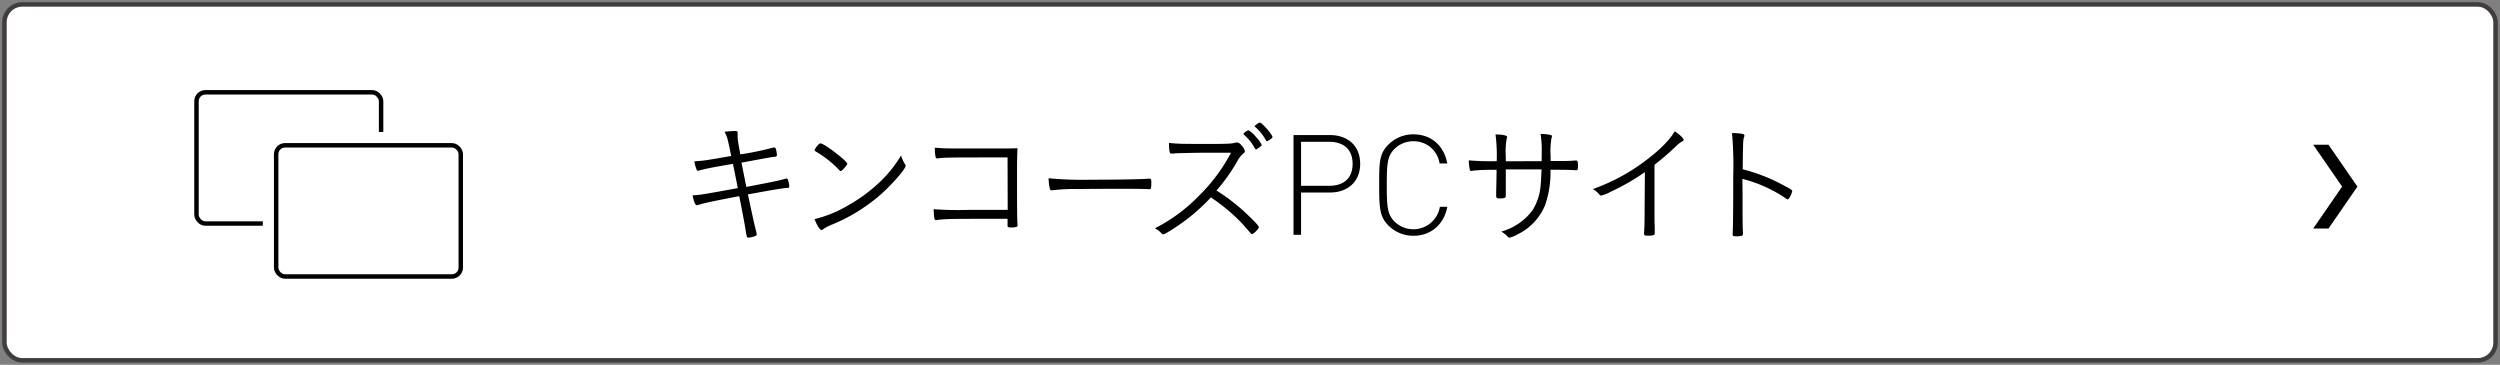 <svg id="レイヤー_3" data-name="レイヤー 3" xmlns="http://www.w3.org/2000/svg" viewBox="0 0 562 82"><rect x="0" y="0" width="562" height="82" fill="#808080" stroke="none"/><defs><style>.cls-1{fill:#fff;}.cls-2,.cls-3,.cls-4{fill:none;stroke-miterlimit:10;}.cls-2{stroke:#403d3c;stroke-width:1.01px;}.cls-3{stroke:#000;}.cls-4{stroke:#fff;stroke-width:6px;}</style></defs><title>pcsite</title><rect class="cls-1" x="1" y="1" width="560" height="80" rx="4" ry="4"/><rect class="cls-2" x="1" y="1" width="560" height="80" rx="4" ry="4"/><path d="M166.69,36.56c.09.48.45,2.28,1.08,5.46,4.74-.9,7.17-1.38,8.31-1.71.45-.12.63-.18.69-.18.21,0,.3.09.39.36a6.2,6.2,0,0,1,.27,1.44c0,.21-.12.3-.42.33a.81.81,0,0,0-.21,0,1.56,1.56,0,0,1-.24,0c-2.46.36-3.33.51-8.43,1.44,1.11,5.19,1.5,7,1.83,8.22a4.28,4.28,0,0,1,.15.72.41.41,0,0,1-.27.39,4.78,4.78,0,0,1-1.56.39c-.39,0-.39,0-.69-1.83-.12-.84-.51-2.94-1.41-7.5-5.58,1.08-7.44,1.47-8.73,1.83a4.32,4.32,0,0,1-.84.21c-.3,0-.6-.72-.93-2.22,1.56-.06,2.61-.24,10.17-1.62-.09-.54-.09-.54-1.08-5.46-5.73,1-6,1.08-7.65,1.5a.51.51,0,0,1-.24.06c-.15,0-.21-.06-.33-.39a7.69,7.69,0,0,1-.45-1.74c2.13-.12,2.43-.18,8.28-1.2-.87-4.17-.9-4.29-1.5-5.43a17.57,17.57,0,0,1,2.4-.18c.39,0,.54.09.54.33a2,2,0,0,1,0,.3,2.3,2.3,0,0,0,0,.45c0,.84,0,.84.6,4.17a63.07,63.07,0,0,0,7.41-1.53,1.08,1.08,0,0,1,.3,0c.12,0,.21.09.3.36a5.25,5.25,0,0,1,.21,1.29c0,.33,0,.36-.69.45-.27,0-1.86.3-4.83.84Z"/><path d="M189,38.45a.47.47,0,0,1-.33-.21,23.65,23.65,0,0,0-4.86-3.93c-.66-.39-.69-.42-.69-.57a3,3,0,0,1,.75-1.11c.24-.3.39-.39.6-.39.84,0,6,4,6,4.56C190.41,37.16,189.3,38.45,189,38.45Zm14.43-1.59a.71.71,0,0,1,.15.42c0,.69-2.88,4-5.43,6.3a39.38,39.38,0,0,1-11.34,7,8.49,8.49,0,0,0-1.74.93.7.7,0,0,1-.39.21c-.36,0-1.08-1.14-1.56-2.46a27.86,27.86,0,0,0,7.59-3.12,35.73,35.73,0,0,0,6.75-4.92,28.09,28.09,0,0,0,5.1-6.27A8.61,8.61,0,0,0,203.4,36.86Z"/><path d="M226.5,35.39c-13,0-14.37,0-15.6.21a.69.69,0,0,1-.21,0,.31.31,0,0,1-.36-.27,9.46,9.46,0,0,1-.18-2.13c1.32.12,2.67.18,4.68.18h10.29c1.23,0,1.86,0,3.6-.06-.09,2.73-.09,3.36-.09,5.79,0,6.39,0,10.35.12,11.43v.12c0,.21-.09.3-.3.36a4.78,4.78,0,0,1-1.05.12c-.69,0-.9-.09-.9-.36V49.19h-2.7c-9.69,0-11.58,0-13.35.3h0c-.42,0-.48-.36-.57-2.46a78.58,78.58,0,0,0,7.95.15c3.81,0,5,0,8.7,0Z"/><path d="M245.25,40.4c6,0,11.31-.09,13-.24h.18c.27,0,.39.21.39.75,0,1.41-.06,1.62-.42,1.62h-.15c-.6-.06-3.3-.09-5.37-.09-.45,0-8,0-10.5.06a39.57,39.57,0,0,0-5.76.27.76.76,0,0,1-.24,0,.35.35,0,0,1-.36-.27,12.21,12.21,0,0,1-.3-2.43A79.79,79.79,0,0,0,245.25,40.4Z"/><path d="M262.92,51.95c-1,.6-1.23.72-1.44.72s-.18,0-.6-.45a5.41,5.41,0,0,0-1.26-.9,37.19,37.19,0,0,0,10-7.41,39,39,0,0,0,7.11-9.57c-1.5,0-1.5,0-6.66,0-1.14,0-5,.09-5.73.12l-.66.06a1.65,1.65,0,0,1-.36,0h-.09c-.3,0-.42-.6-.45-2.4,1.95.21,2.55.24,9.09.24,3.72,0,5.07-.06,5.64-.24a2,2,0,0,1,.54-.09c.42,0,.69.21,1.23.87a2.26,2.26,0,0,1,.57,1.11c0,.18-.09.3-.3.45a5.68,5.68,0,0,0-1.38,1.74,40.34,40.34,0,0,1-4.71,6.63,42.7,42.7,0,0,1,7.32,5.76C282.27,50,283,50.84,283,51.11a3.86,3.86,0,0,1-1.5,1.53c-.18,0-.18,0-2-2.1a39.06,39.06,0,0,0-5.64-5c-.3-.24-.81-.6-1.65-1.17A43.32,43.32,0,0,1,262.92,51.95Zm16.8-22.11a1,1,0,0,0,.24-.18c.42-.3.57-.39.72-.36a5.64,5.64,0,0,1,1.62,1.44,7.23,7.23,0,0,1,1.32,1.8c0,.15-.09.27-.51.57s-.63.48-.72.48-.18-.06-.3-.24a10.47,10.47,0,0,0-2.37-3c-.12-.12-.18-.18-.18-.27S279.6,29.93,279.72,29.84Zm3.48-2.28c.51,0,2.85,2.73,2.85,3.24,0,.18-.09.24-.69.66-.36.24-.45.27-.54.27s-.15,0-.24-.21a11,11,0,0,0-2.43-3c-.09-.06-.12-.09-.12-.15S282.93,27.53,283.2,27.56Z"/><path d="M299,43.28h-6.52v9.51h-1.7V30.36H299c3.88,0,6.77,2.33,6.77,6.46S302.84,43.28,299,43.28Zm-.19-11.4h-6.33v9.89h6.33c3.12,0,5.26-1.57,5.26-4.95S301.89,31.87,298.77,31.87Z"/><path d="M317.73,53a7.86,7.86,0,0,1-5.61-2.3c-2-2-2.08-4.06-2.08-9.1s0-7.06,2.08-9.1a7.86,7.86,0,0,1,5.61-2.3c4,0,6.87,2.52,7.62,6.55h-1.73a5.86,5.86,0,0,0-5.89-5,6,6,0,0,0-4.25,1.73c-1.61,1.61-1.73,3.37-1.73,8.16s.13,6.55,1.73,8.16a6.05,6.05,0,0,0,10.21-3.31h1.67C324.59,50.46,321.7,53,317.73,53Z"/><path d="M346.57,36.23V34.76a25.5,25.5,0,0,0-.24-4.65,10.41,10.41,0,0,1,2.25.24c.21.06.3.15.3.27a1.48,1.48,0,0,1-.09.36,16.74,16.74,0,0,0-.21,4.08V36.2c3.93,0,3.93,0,5.61-.12h.12c.33,0,.42.24.42,1.2,0,.75-.09,1-.36,1h-.12c-.93-.09-2-.12-5.7-.12A22.85,22.85,0,0,1,347.38,46a12.57,12.57,0,0,1-6.18,6.66,8.15,8.15,0,0,1-1.83.78c-.15,0-.24-.06-.39-.21a6.45,6.45,0,0,0-1.5-1.17,13.12,13.12,0,0,0,7.08-4.86,12.69,12.69,0,0,0,1.8-5.79c.06-.6.09-1.38.18-3.33H342.4c-1.86,0-3.12,0-3.9,0,0,2.58,0,4.38,0,5.4V44c0,.48-.24.6-1.35.6-.69,0-.81-.09-.81-.66v-.45c0-.39.09-3.93.09-5.31a44.27,44.27,0,0,0-5.25.18,2.07,2.07,0,0,1-.45.06c-.18,0-.24,0-.3-.21a9.47,9.47,0,0,1-.24-2.16,58.61,58.61,0,0,0,6.27.18,36.2,36.2,0,0,0-.27-6c1.71,0,2.61.24,2.61.57,0,.09,0,.09-.09.36A15.29,15.29,0,0,0,338.5,35v1.26Z"/><path d="M369.77,38.69a49.57,49.57,0,0,1-7.68,4.41,8.83,8.83,0,0,1-2.16.87.52.52,0,0,1-.39-.24,5.42,5.42,0,0,0-1.47-1.23,43.42,43.42,0,0,0,11-5.76c3.6-2.58,6.24-5.16,7.41-7.23,1.17.78,2,1.59,2,1.95,0,.12-.06.21-.27.3A6.53,6.53,0,0,0,376.64,33c-1.77,1.65-2.7,2.46-4.71,4.05v9.87c0,1.71,0,3.45.06,4.2,0,.33,0,.54,0,.57a1.77,1.77,0,0,0,0,.51v.27c0,.39-.33.51-1.59.51-.69,0-.81-.06-.81-.45v-.18c.09-1.35.12-2.85.12-5.43Z"/><path d="M391.73,44c0,5.07,0,7.23.09,8.28v.15c0,.33-.06.48-.18.54a4.46,4.46,0,0,1-1.35.15c-.66,0-.78-.06-.78-.45v-.15c.09-2.13.12-5.52.12-12.87a83.54,83.54,0,0,0-.27-9.75c2.22.09,2.79.21,2.79.54,0,.12,0,.12-.12.48-.18.6-.21,1.26-.27,7.14A39.06,39.06,0,0,1,401,41.69c1.71.9,1.89,1.05,1.89,1.29a5.1,5.1,0,0,1-.6,1.44c-.15.27-.3.39-.42.39s-.12,0-1-.6a31,31,0,0,0-9.18-4Z"/><polygon points="520.01 51.37 526.51 41.95 520.01 32.54 523.45 32.54 529.95 41.95 523.45 51.37 520.01 51.37"/><rect class="cls-3" x="44.17" y="20.75" width="41.5" height="29.5" rx="2" ry="2"/><rect class="cls-4" x="62.08" y="32.66" width="41.5" height="29.5" rx="2" ry="2"/><rect class="cls-1" x="62.08" y="32.66" width="41.5" height="29.5" rx="2" ry="2"/><rect class="cls-3" x="62.08" y="32.66" width="41.5" height="29.5" rx="2" ry="2"/></svg>